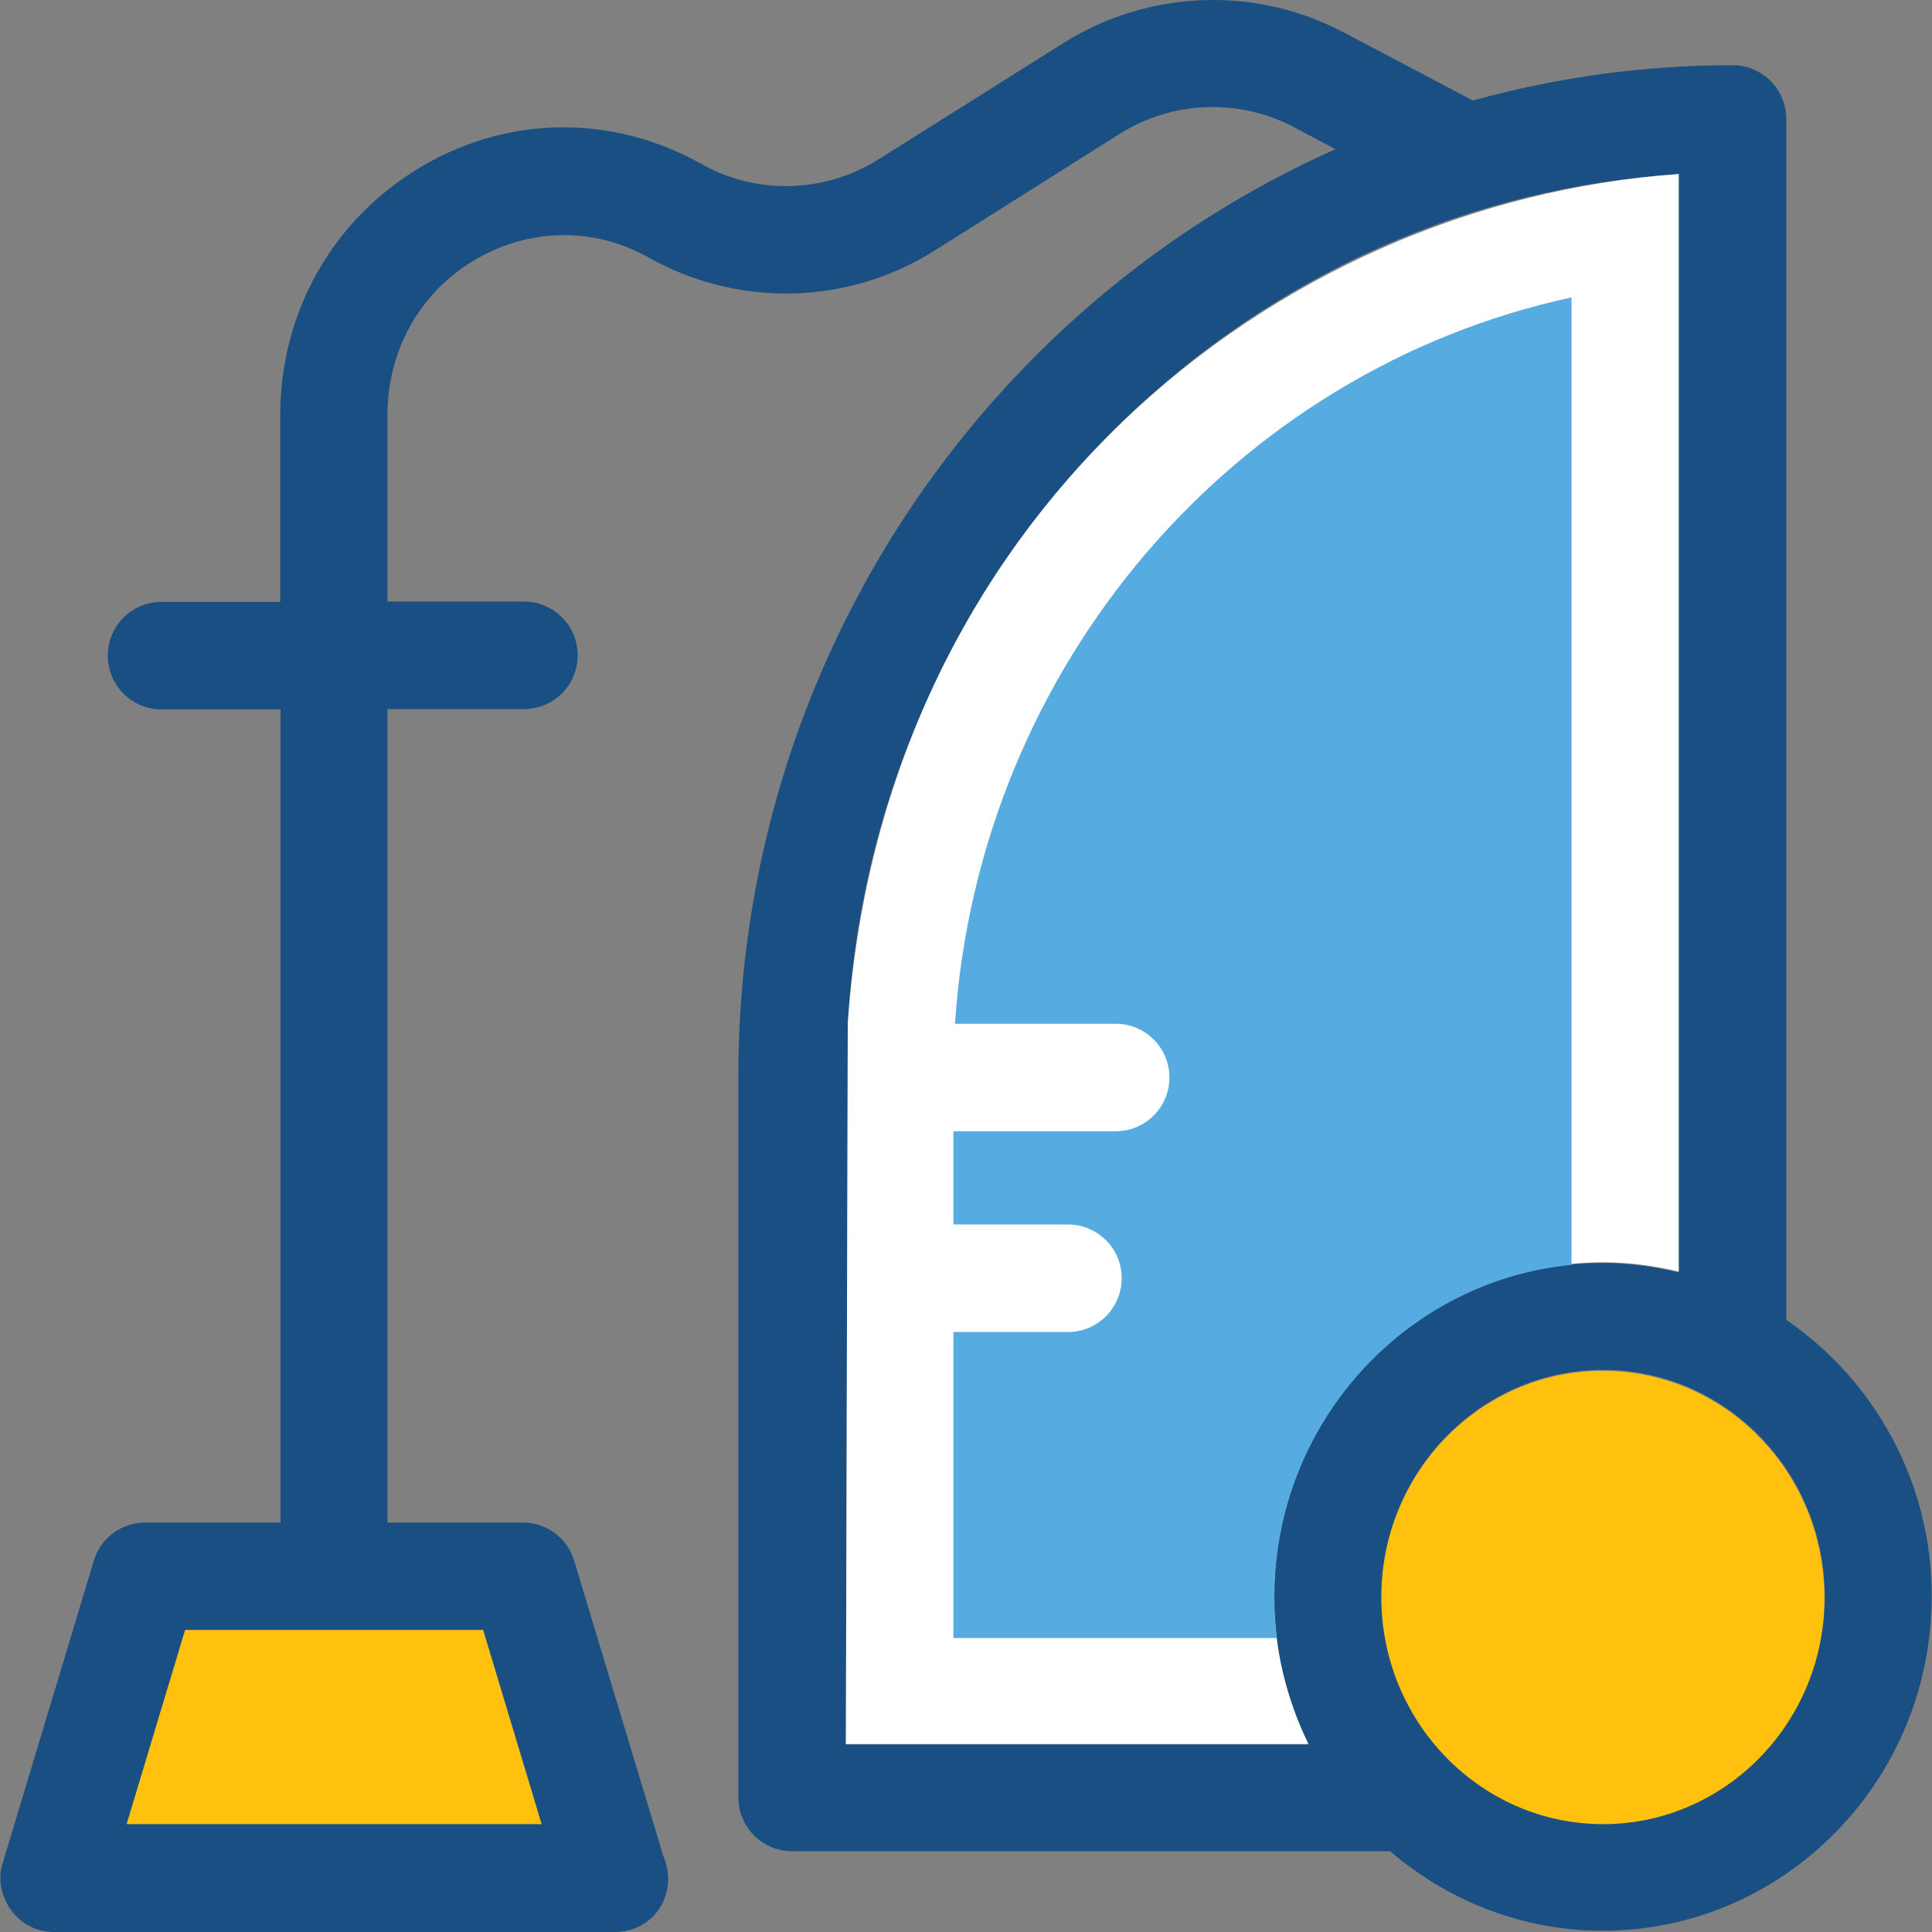 <?xml version="1.0" encoding="iso-8859-1"?>
<!-- Uploaded to: SVG Repo, www.svgrepo.com, Generator: SVG Repo Mixer Tools -->
<svg height="800px" width="800px" version="1.1" id="Layer_1" xmlns="http://www.w3.org/2000/svg" xmlns:xlink="http://www.w3.org/1999/xlink" 
	 viewBox="0 0 392.594 392.594" xml:space="preserve">
<rect x="0" y="0" width="392.594" height="392.594" fill="#808080" stroke="none"/>
<g>
	<path style="fill:#FFC10D;" d="M325.68,278.558c-24.824,0-45.059,20.687-45.059,46.158c0,25.471,20.17,46.158,45.059,46.158
		c24.889,0,45.059-20.687,45.059-46.158C370.739,299.18,350.569,278.558,325.68,278.558z"/>
	<polygon style="fill:#FFC10D;" points="37.551,331.244 25.656,370.743 110.084,370.743 98.189,331.244 	"/>
</g>
<path style="fill:#194F82;" d="M362.981,268.214V24.174c0-6.012-4.848-10.925-10.925-10.925c-18.23,0-35.943,2.521-52.752,7.176
	L272.929,6.525c-17.907-9.438-39.693-8.598-56.889,2.263l-37.624,23.661c-10.99,6.853-24.76,7.176-35.943,0.84
	c-17.842-10.02-39.046-9.891-56.63,0.453C67.741,44.343,56.945,63.285,56.945,84.424v37.883H32.832
	c-6.012,0-10.925,4.848-10.925,10.925c0,6.012,4.848,10.925,10.925,10.925h24.178v165.236H29.47c-4.784,0-9.051,3.168-10.408,7.758
	l-18.489,61.35c-2.069,5.947,2.392,14.093,10.408,14.093h113.907c8.145,0,13.123-8.016,9.891-15.451l-18.101-59.992
	c-1.422-4.655-5.624-7.758-10.408-7.758H78.731V144.093h27.733c6.012,0,10.925-4.848,10.925-10.925
	c0-6.012-4.848-10.925-10.925-10.925H78.731V84.424c0-13.382,6.723-25.277,18.101-31.806c10.925-6.335,23.984-6.465,34.909-0.323
	c18.23,10.279,40.598,9.762,58.246-1.422l37.624-23.725c10.602-6.659,24.048-7.176,35.103-1.422l8.663,4.59
	c-71.305,31.741-121.341,104.21-121.341,188.444v146.489c0,6.012,4.848,10.925,10.925,10.925h121.535
	c11.636,10.02,26.764,16.162,43.184,16.162c36.848,0,66.844-30.448,66.844-67.943C392.589,301.119,380.824,280.432,362.981,268.214z
	 M98.189,331.18l11.895,39.499H25.721l11.895-39.499H98.189z M265.882,354.517h-93.996l0.388-146.489
	c5.301-92.638,78.093-167.046,168.857-172.606v223.16c-4.913-1.164-10.15-1.939-15.386-1.939c-36.848,0-66.844,30.448-66.844,67.943
	C258.9,335.382,261.486,345.467,265.882,354.517z M325.745,370.679c-24.824,0-45.059-20.687-45.059-46.158
	c0-25.406,20.17-46.158,45.059-46.158c24.889,0,45.059,20.687,45.059,46.158C370.803,350.057,350.569,370.679,325.745,370.679z"/>
<path style="fill:#FFFFFF;" d="M172.274,207.899l-0.388,146.489h93.996c-4.396-9.051-6.982-19.135-6.982-29.931
	c0-37.495,29.996-67.943,66.844-67.943c5.301,0,10.408,0.711,15.386,1.875V35.358C258.125,41.24,179.45,105.822,172.274,207.899z"/>
<path style="fill:#56ACE0;" d="M319.345,257.03V60.44C251.014,75.18,198.908,135.107,194.06,208.028h32.646
	c6.012,0,10.925,4.848,10.925,10.925c0,6.012-4.848,10.925-10.925,10.925h-32.97v18.941h23.273c6.012,0,10.925,4.848,10.925,10.925
	c0,6.012-4.848,10.925-10.925,10.925h-23.273v62.19h65.745c-0.323-2.715-0.517-5.43-0.517-8.21
	C258.9,289.354,285.47,260.327,319.345,257.03z"/>
</svg>
